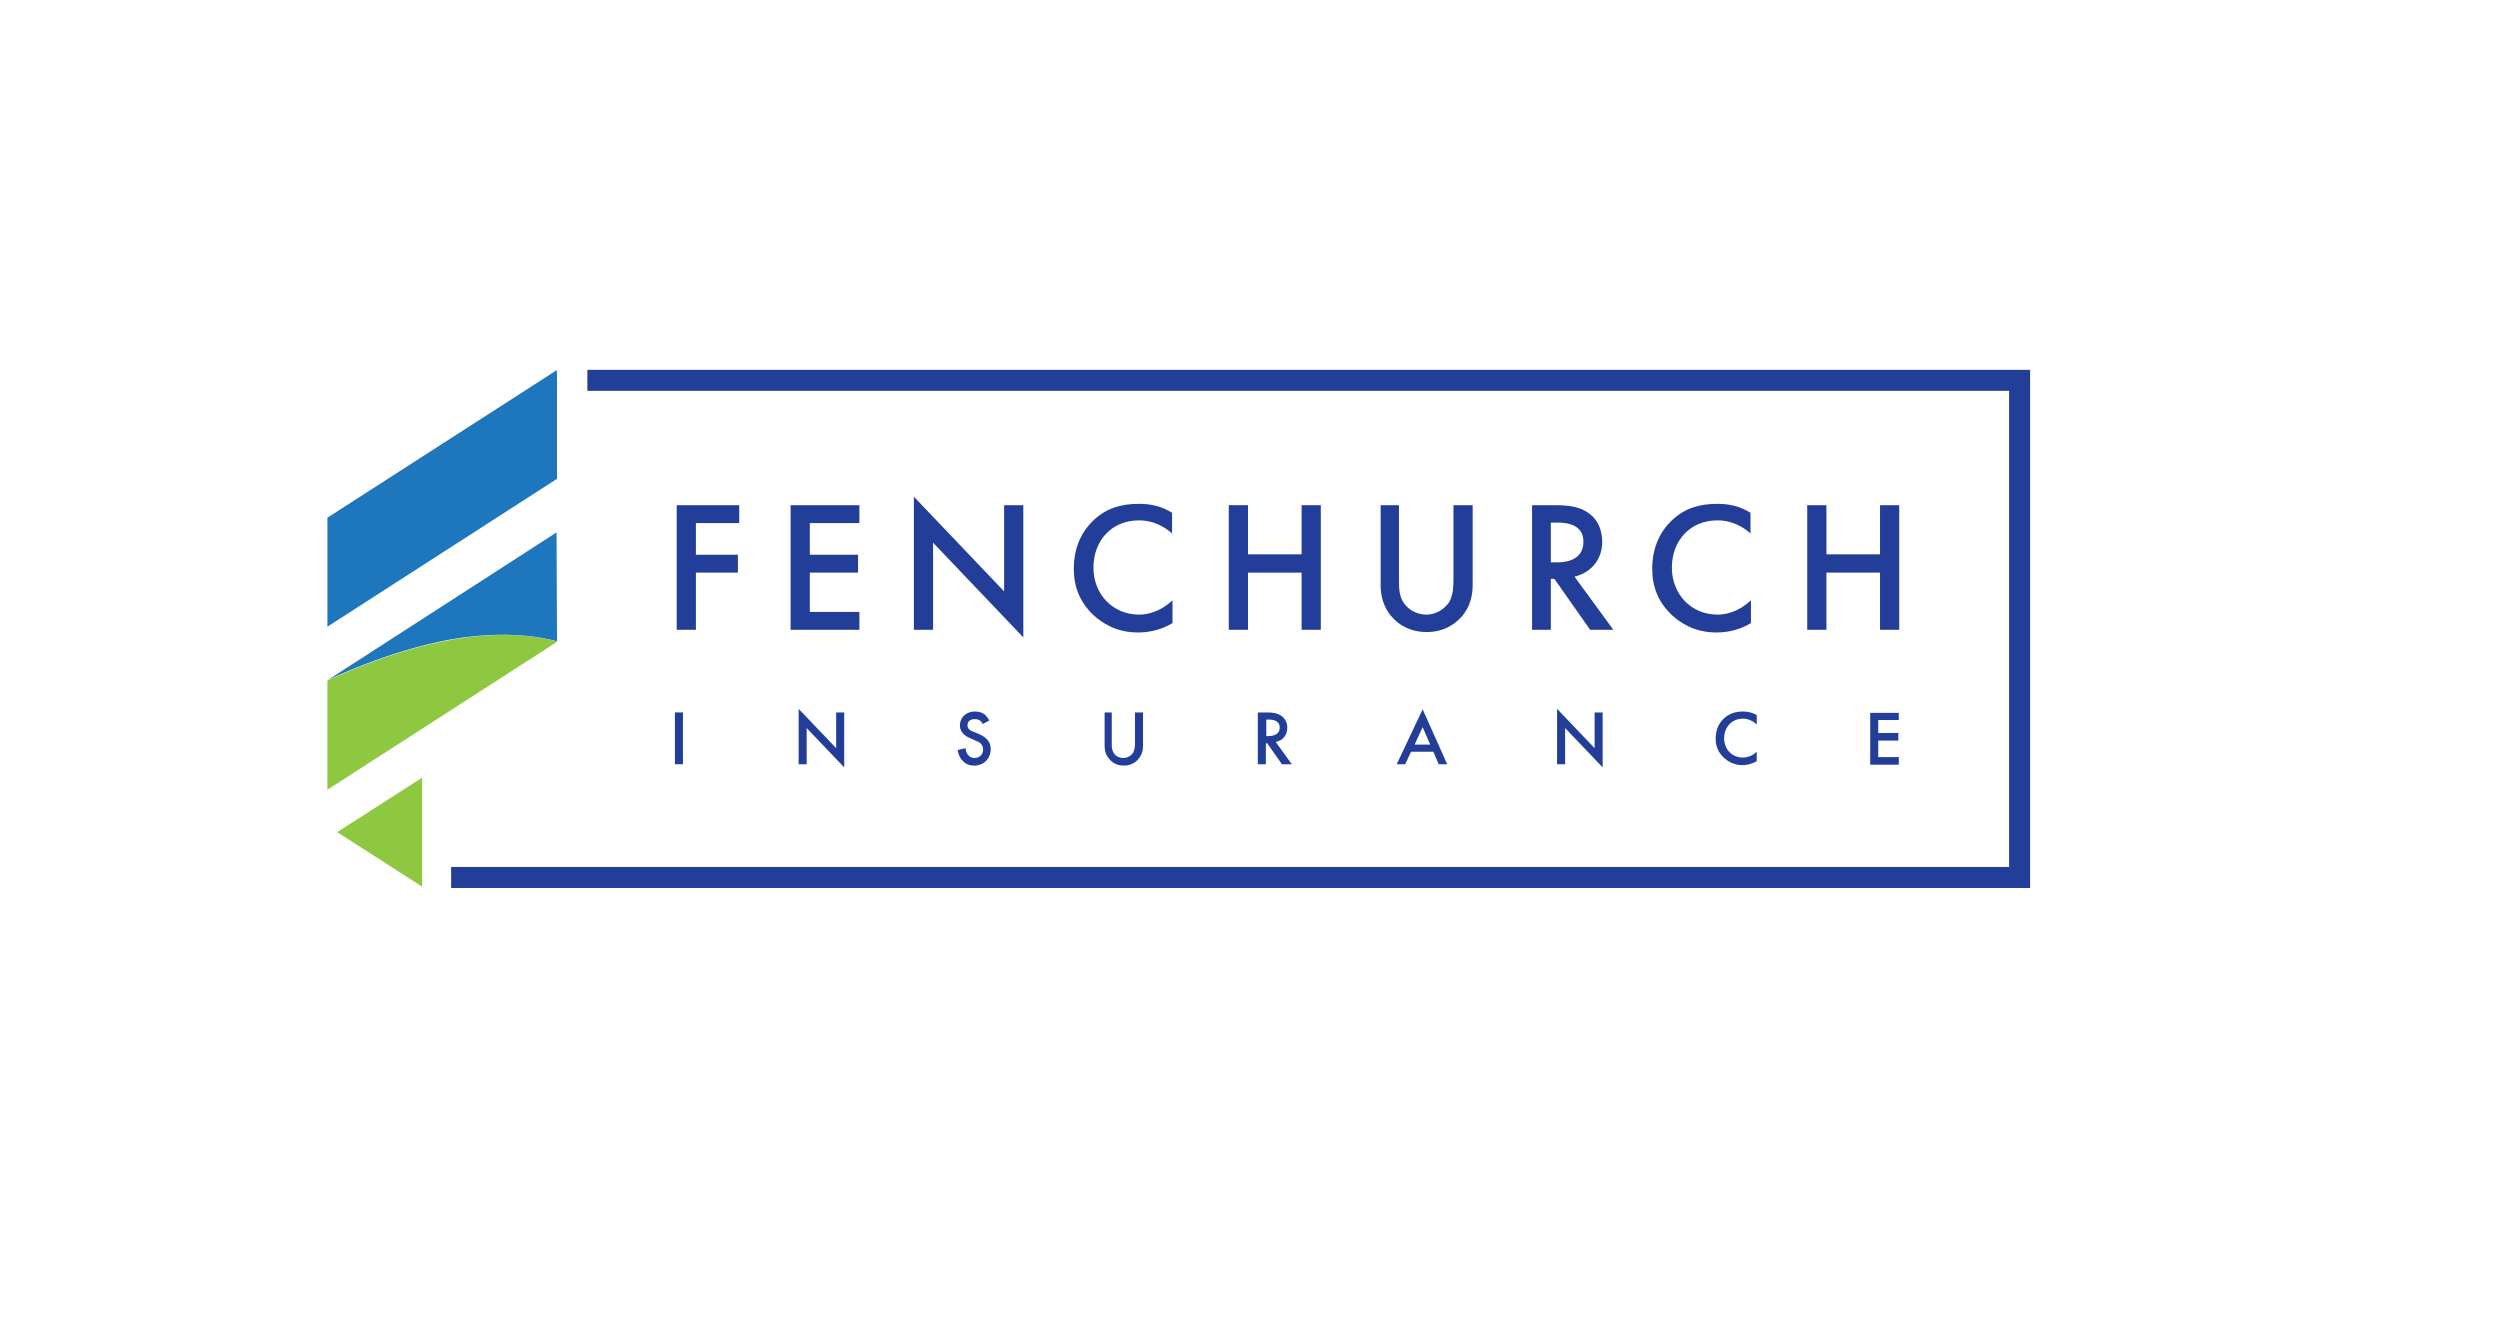 <?xml version="1.0" encoding="utf-8"?>
<!-- Generator: Adobe Illustrator 28.0.0, SVG Export Plug-In . SVG Version: 6.00 Build 0)  -->
<svg version="1.1" id="Layer_1" xmlns="http://www.w3.org/2000/svg" xmlns:xlink="http://www.w3.org/1999/xlink" x="0px" y="0px"
	 viewBox="0 0 559.7 297.8" style="enable-background:new 0 0 559.7 297.8;" xml:space="preserve">
<style type="text/css">
	.st0{fill:#233E98;}
	.st1{fill:#1E76BD;}
	.st2{fill:#8EC740;}
</style>
<polygon class="st0" points="131.5,82.8 131.5,87.5 449.8,87.5 449.8,194.1 101,194.1 101,198.8 454.5,198.8 454.5,82.8 "/>
<path class="st0" d="M165.5,117.1h-9.7v7.1h9.4v4h-9.4V141h-4.3v-27.9h14V117.1z"/>
<path class="st0" d="M192.4,117.1h-11.1v7.1h10.8v4h-10.8v8.8h11.1v4H177v-27.9h15.4V117.1z"/>
<path class="st0" d="M204.6,141v-29.8l20.2,21.2v-19.3h4.3v29.6l-20.2-21.2V141H204.6z"/>
<path class="st0" d="M262.6,119.6c-3.1-2.8-6-3.1-7.6-3.1c-6.1,0-10.2,4.5-10.2,10.6c0,5.9,4.3,10.5,10.2,10.5
	c3.3,0,5.9-1.7,7.5-3.2v5.1c-2.8,1.7-5.7,2.1-7.7,2.1c-5.1,0-8.2-2.3-9.9-3.8c-3.3-3.1-4.5-6.6-4.5-10.5c0-5.1,2.1-8.7,4.5-10.9
	c2.9-2.7,6.2-3.6,10.1-3.6c2.6,0,5,0.5,7.4,2V119.6z"/>
<path class="st0" d="M279.4,124.1h12v-11h4.3V141h-4.3v-12.8h-12V141h-4.3v-27.9h4.3V124.1z"/>
<path class="st0" d="M313.2,113.1v16.8c0,1.5,0,3.3,0.9,4.8c0.8,1.4,2.7,2.9,5.2,2.9c2.5,0,4.3-1.5,5.2-2.9c0.8-1.5,0.9-3.3,0.9-4.8
	v-16.8h4.3V131c0,2.2-0.5,4.9-2.6,7.2c-1.5,1.6-3.9,3.3-7.7,3.3c-3.8,0-6.3-1.7-7.7-3.3c-2.1-2.3-2.6-5-2.6-7.2v-17.9H313.2z"/>
<path class="st0" d="M348,113.1c3.4,0,5.6,0.4,7.4,1.6c3.1,2,3.3,5.4,3.3,6.6c0,4-2.5,6.9-6.2,7.8l8.7,11.9H356l-8-11.4h-0.8V141
	H343v-27.9H348z M347.3,125.9h1.3c1.2,0,5.9-0.1,5.9-4.6c0-3.9-3.7-4.3-5.8-4.3h-1.5V125.9z"/>
<path class="st0" d="M392.1,119.6c-3.1-2.8-6-3.1-7.6-3.1c-6.1,0-10.2,4.5-10.2,10.6c0,5.9,4.3,10.5,10.2,10.5
	c3.3,0,5.9-1.7,7.5-3.2v5.1c-2.8,1.7-5.7,2.1-7.7,2.1c-5.1,0-8.2-2.3-9.9-3.8c-3.3-3.1-4.5-6.6-4.5-10.5c0-5.1,2.1-8.7,4.5-10.9
	c2.9-2.7,6.2-3.6,10.1-3.6c2.6,0,5,0.5,7.4,2V119.6z"/>
<path class="st0" d="M408.9,124.1h12v-11h4.3V141h-4.3v-12.8h-12V141h-4.3v-27.9h4.3V124.1z"/>
<polygon class="st1" points="124.7,107.2 124.7,83 124.6,82.9 73.3,115.9 73.3,140.3 "/>
<polygon class="st2" points="75.5,186.3 94.5,198.5 94.5,174.1 "/>
<path class="st2" d="M101.2,143.2c-14.6,2.6-27.9,9.2-27.9,9.2v24.4l51.4-33.1C124.7,143.6,115.9,140.6,101.2,143.2z"/>
<path class="st1" d="M124.7,143.6l-0.1-24.4l-51.3,33.1c0,0,13.3-6.6,27.9-9.2C115.9,140.6,124.7,143.6,124.7,143.6z"/>
<g>
	<path class="st0" d="M152.9,159.5v11.6h-1.8v-11.6H152.9z"/>
	<path class="st0" d="M178.8,171.1v-12.4l8.4,8.8v-8h1.8v12.3l-8.4-8.8v8.1H178.8z"/>
	<path class="st0" d="M220,162.1c-0.1-0.3-0.3-0.5-0.5-0.7c-0.4-0.3-0.7-0.4-1.3-0.4c-1.1,0-1.6,0.6-1.6,1.4c0,0.3,0.1,1,1.3,1.4
		l1.2,0.5c2.1,0.9,2.7,2.1,2.7,3.4c0,2.2-1.6,3.7-3.7,3.7c-1.3,0-2.1-0.5-2.7-1.2c-0.6-0.7-0.9-1.5-1-2.3l1.8-0.4
		c0,0.6,0.2,1.1,0.5,1.5c0.3,0.4,0.8,0.7,1.5,0.7c1.1,0,1.9-0.8,1.9-1.9c0-1.2-0.9-1.7-1.7-2l-1.1-0.5c-1-0.4-2.4-1.2-2.4-2.9
		c0-1.6,1.2-3.1,3.4-3.1c1.3,0,2,0.5,2.3,0.8c0.3,0.3,0.6,0.7,0.9,1.2L220,162.1z"/>
	<path class="st0" d="M248.9,159.5v7c0,0.6,0,1.4,0.4,2c0.3,0.6,1.1,1.2,2.2,1.2c1,0,1.8-0.6,2.2-1.2c0.3-0.6,0.4-1.4,0.4-2v-7h1.8
		v7.5c0,0.9-0.2,2-1.1,3c-0.6,0.7-1.6,1.4-3.2,1.4c-1.6,0-2.6-0.7-3.2-1.4c-0.9-1-1.1-2.1-1.1-3v-7.5H248.9z"/>
	<path class="st0" d="M283.7,159.5c1.4,0,2.3,0.2,3.1,0.7c1.3,0.9,1.4,2.2,1.4,2.7c0,1.7-1,2.9-2.6,3.2l3.6,5H287l-3.3-4.7h-0.3v4.7
		h-1.8v-11.6H283.7z M283.4,164.8h0.6c0.5,0,2.5-0.1,2.5-1.9c0-1.6-1.5-1.8-2.4-1.8h-0.6V164.8z"/>
	<path class="st0" d="M320.9,168.3h-5l-1.3,2.8h-1.9l5.8-12.3l5.5,12.3h-1.9L320.9,168.3z M320.2,166.7l-1.7-3.9l-1.8,3.9H320.2z"/>
	<path class="st0" d="M348.6,171.1v-12.4l8.4,8.8v-8h1.8v12.3l-8.4-8.8v8.1H348.6z"/>
	<path class="st0" d="M393.3,162.2c-1.3-1.2-2.5-1.3-3.1-1.3c-2.5,0-4.2,1.9-4.2,4.4c0,2.5,1.8,4.3,4.2,4.3c1.4,0,2.5-0.7,3.1-1.3
		v2.1c-1.2,0.7-2.4,0.9-3.2,0.9c-2.1,0-3.4-1-4.1-1.6c-1.4-1.3-1.9-2.7-1.9-4.4c0-2.1,0.9-3.6,1.9-4.5c1.2-1.1,2.6-1.5,4.2-1.5
		c1.1,0,2.1,0.2,3.1,0.8V162.2z"/>
	<path class="st0" d="M425.1,161.2h-4.6v2.9h4.5v1.7h-4.5v3.7h4.6v1.7h-6.4v-11.6h6.4V161.2z"/>
</g>
</svg>
